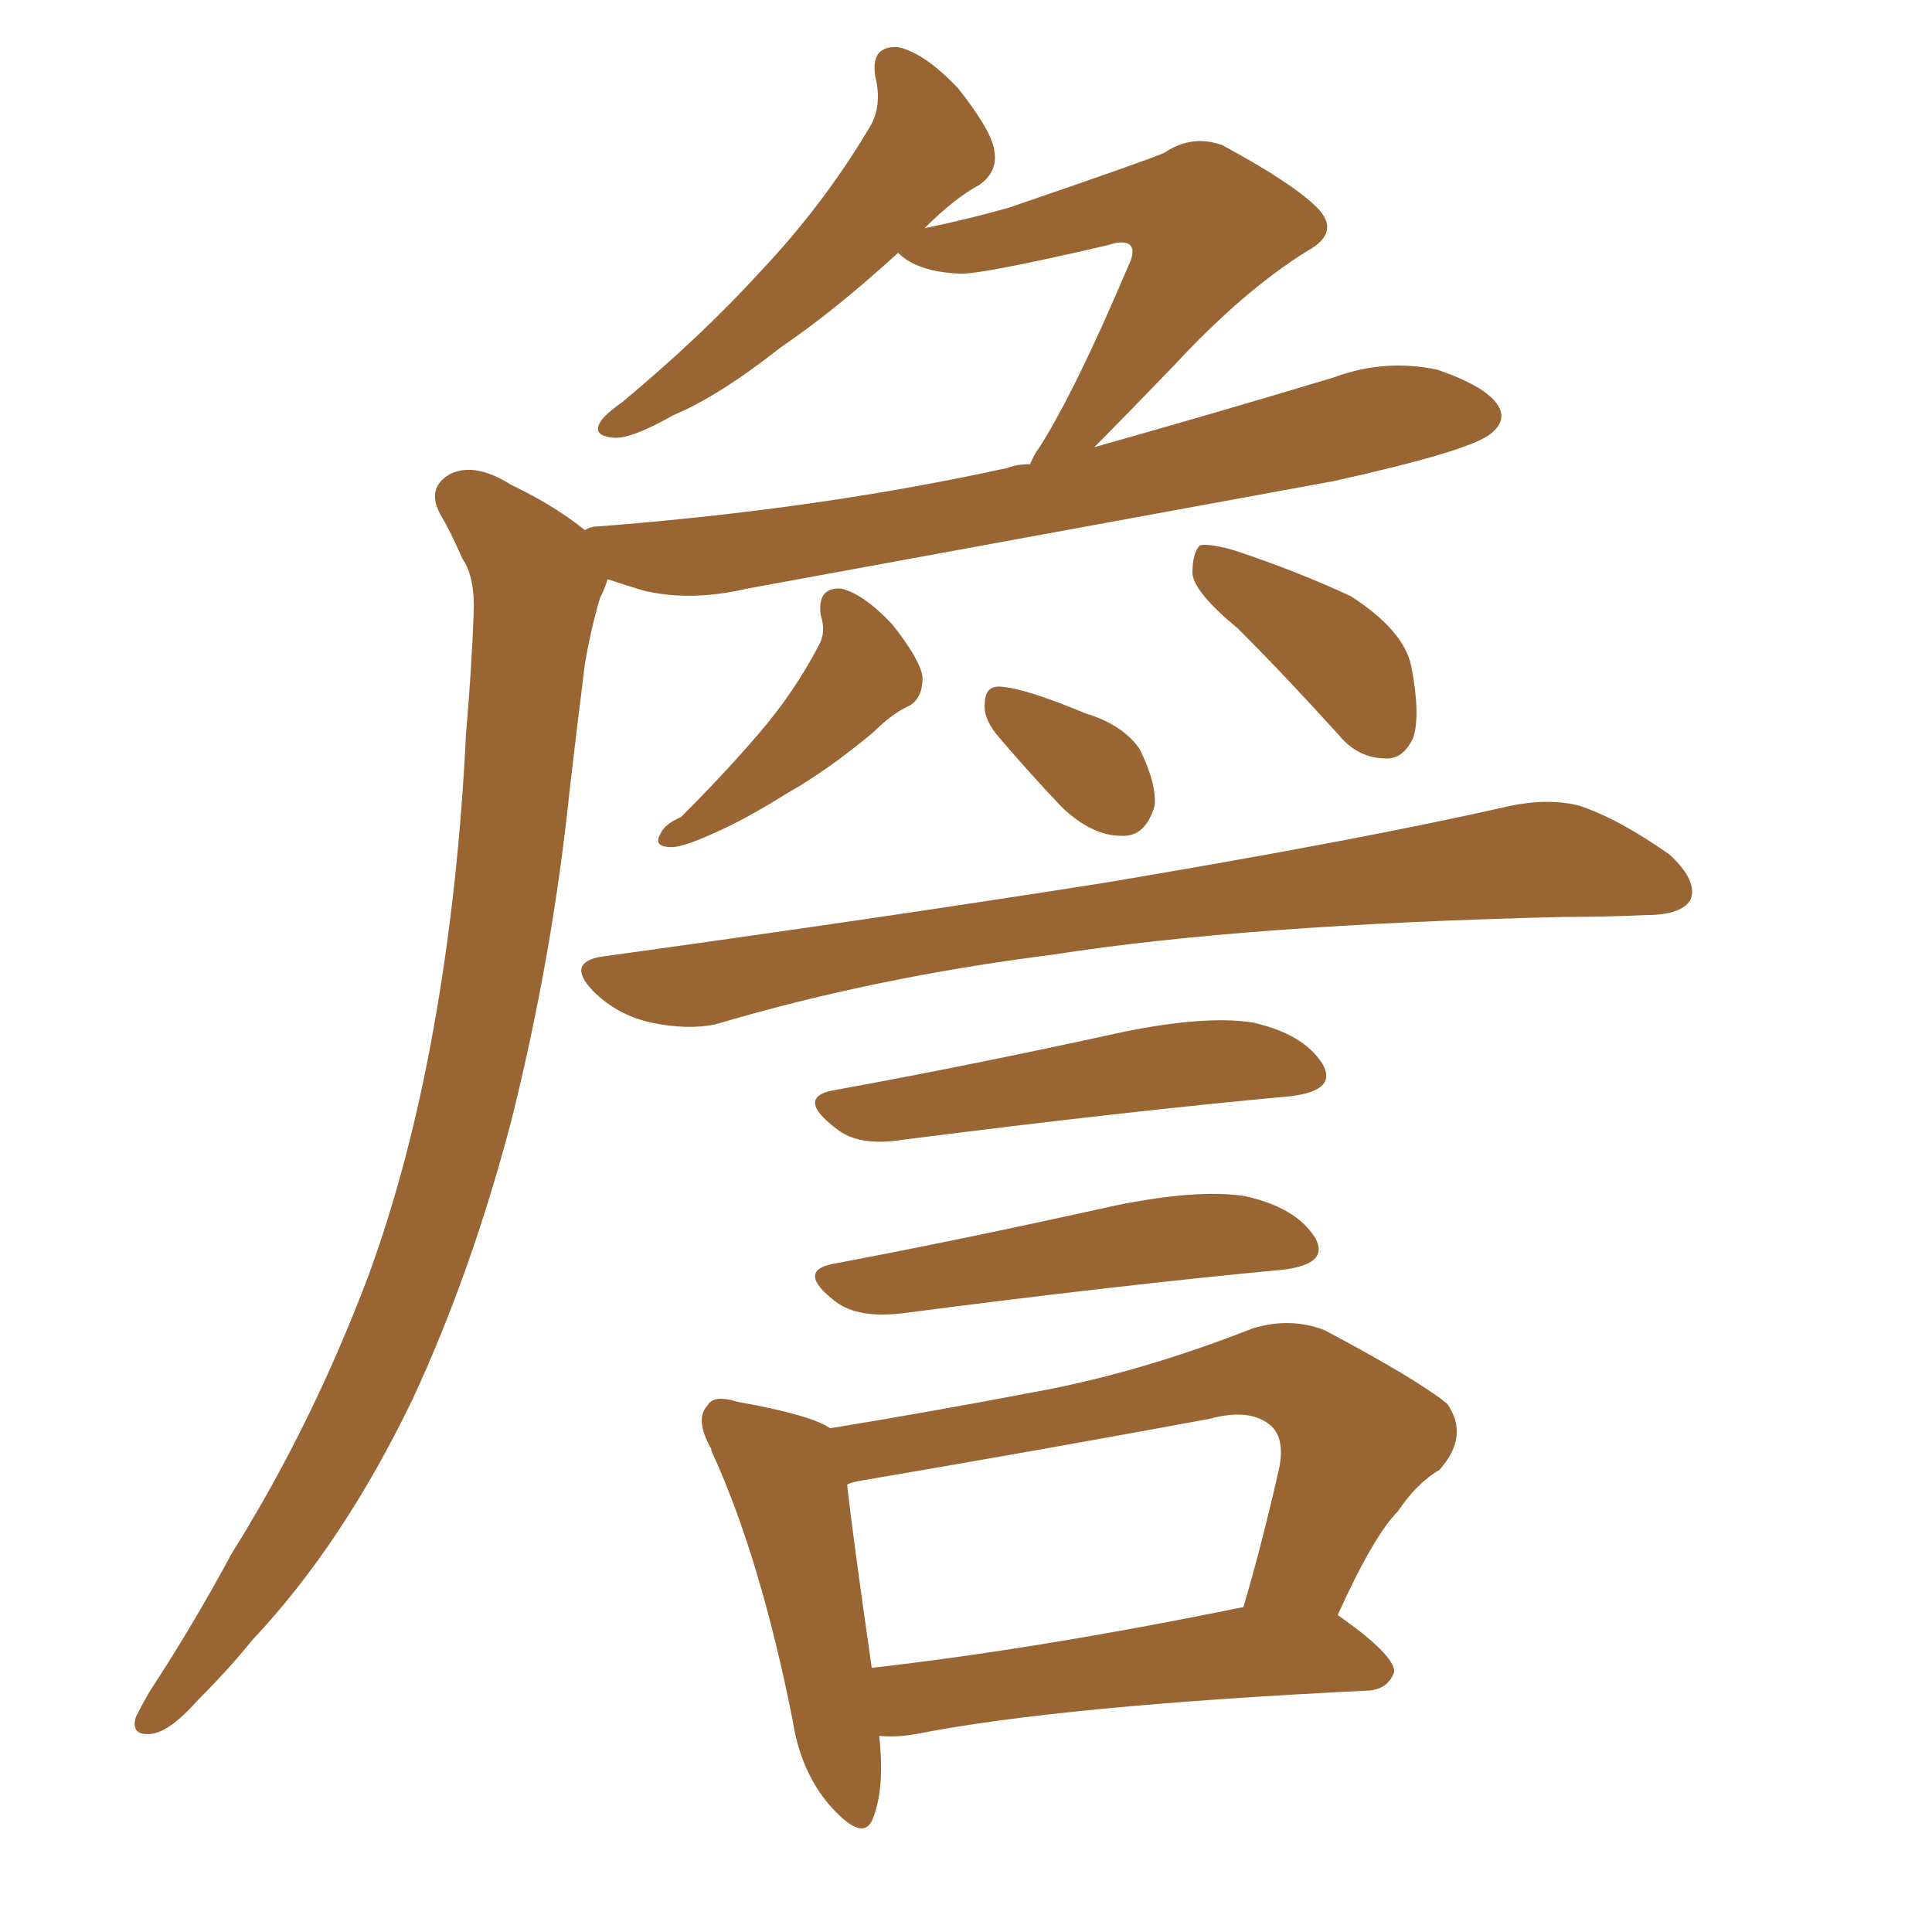 <svg xmlns="http://www.w3.org/2000/svg" xmlns:xlink="http://www.w3.org/1999/xlink" width="150" height="150"><path fill="#996633" padding="10" d="M55.37 112.94L55.37 112.94Q55.22 112.65 55.22 112.50L55.22 112.50Q53.91 110.16 54.93 109.13L54.93 109.13Q55.37 108.25 57.28 108.84L57.28 108.84Q62.99 109.86 64.45 110.89L64.45 110.89Q72.51 109.57 80.13 108.11L80.13 108.11Q88.33 106.64 97.27 103.13L97.27 103.13Q100.20 102.25 102.83 103.27L102.83 103.27Q110.01 107.08 112.35 108.98L112.35 108.98Q114.11 111.47 111.77 114.11L111.77 114.11Q110.01 115.14 108.54 117.33L108.54 117.33Q106.64 119.24 103.86 125.39L103.86 125.39Q108.25 128.47 108.25 129.79L108.25 129.79Q107.81 131.10 106.35 131.25L106.35 131.25Q82.32 132.42 71.19 134.62L71.19 134.62Q69.58 134.91 68.26 134.77L68.26 134.77Q68.70 138.72 67.82 141.06L67.82 141.06Q67.09 143.26 64.31 140.04L64.31 140.04Q62.11 137.40 61.52 133.45L61.52 133.45Q59.03 121.00 55.37 112.94ZM65.77 115.28L65.77 115.28Q66.21 119.24 67.68 129.49L67.68 129.49Q80.57 128.03 96.39 124.80L96.39 124.80Q96.39 124.80 96.53 124.80L96.53 124.80Q98.00 119.82 99.32 113.96L99.32 113.96Q99.76 111.77 98.73 110.74L98.73 110.74Q97.12 109.28 93.90 110.16L93.90 110.16Q80.42 112.65 66.65 114.99L66.65 114.99Q65.92 115.14 65.77 115.28ZM64.60 98.14L64.60 98.14Q74.71 96.24 86.57 93.60L86.57 93.60Q93.02 92.29 96.68 92.87L96.68 92.87Q100.63 93.75 102.10 96.09L102.10 96.09Q103.27 98.14 99.61 98.58L99.61 98.58Q87.01 99.76 70.17 101.95L70.17 101.95Q66.65 102.39 64.89 101.07L64.89 101.07Q61.82 98.73 64.60 98.14ZM64.60 84.67L64.60 84.67Q75.15 82.76 87.16 80.13L87.16 80.13Q93.60 78.81 97.27 79.39L97.27 79.39Q101.22 80.27 102.69 82.62L102.69 82.62Q103.86 84.67 100.20 85.11L100.20 85.11Q87.45 86.28 70.17 88.48L70.17 88.48Q66.65 89.06 64.89 87.60L64.89 87.60Q61.82 85.25 64.60 84.67ZM46.73 74.27L46.73 74.27Q67.97 71.34 85.69 68.55L85.69 68.55Q105.76 65.19 117.33 62.55L117.33 62.55Q120.26 61.96 122.61 62.55L122.61 62.55Q125.68 63.57 129.64 66.36L129.64 66.36Q131.84 68.41 131.25 69.87L131.25 69.87Q130.52 71.04 127.88 71.04L127.88 71.04Q124.66 71.19 121.44 71.19L121.44 71.19Q96.68 71.78 81.74 74.12L81.74 74.12Q67.82 75.88 55.52 79.54L55.52 79.54Q53.32 79.98 50.54 79.39L50.54 79.39Q47.90 78.81 46.00 76.90L46.00 76.90Q43.95 74.71 46.73 74.27ZM77.34 56.98L77.34 56.98Q76.32 55.66 76.46 54.64L76.46 54.64Q76.46 53.17 77.78 53.32L77.78 53.32Q79.69 53.47 84.23 55.37L84.23 55.37Q87.16 56.25 88.48 58.15L88.48 58.15Q89.79 60.79 89.65 62.55L89.65 62.55Q88.92 65.04 87.01 64.89L87.01 64.89Q84.81 64.89 82.47 62.70L82.47 62.70Q79.69 59.77 77.34 56.98ZM96.09 48.78L96.09 48.78Q92.72 46.00 92.58 44.53L92.58 44.53Q92.58 42.92 93.16 42.33L93.16 42.33Q94.04 42.19 95.95 42.77L95.95 42.77Q100.78 44.38 104.88 46.29L104.88 46.29Q108.98 48.93 109.57 51.71L109.57 51.71Q110.30 55.52 109.72 57.28L109.72 57.28Q108.98 58.89 107.67 58.89L107.67 58.89Q105.47 58.89 104.00 57.13L104.00 57.13Q99.76 52.44 96.09 48.78ZM63.72 47.75L63.72 47.75Q63.43 45.56 65.33 45.70L65.33 45.70Q67.09 46.14 69.29 48.49L69.29 48.49Q71.48 51.27 71.63 52.59L71.63 52.59Q71.63 54.20 70.61 54.79L70.61 54.79Q69.29 55.37 67.82 56.84L67.82 56.84Q64.31 59.77 61.23 61.52L61.23 61.52Q58.15 63.43 56.25 64.31L56.25 64.31Q53.17 65.77 52.15 65.77L52.15 65.77Q50.68 65.77 51.27 64.75L51.27 64.75Q51.56 64.01 52.88 63.43L52.88 63.43Q56.25 60.06 58.89 56.98L58.89 56.98Q61.67 53.76 63.57 50.10L63.57 50.10Q64.16 49.07 63.72 47.75ZM45.41 41.16L45.41 41.16L45.41 41.16Q45.85 40.87 46.44 40.87L46.44 40.87Q63.57 39.55 78.22 36.33L78.22 36.33Q78.96 36.04 79.98 36.04L79.98 36.04Q80.27 35.30 80.71 34.72L80.71 34.72Q83.50 30.32 87.60 20.65L87.60 20.65Q88.18 19.48 87.74 19.04L87.74 19.04Q87.30 18.60 85.99 19.04L85.99 19.04Q75.88 21.39 74.41 21.24L74.41 21.24Q71.19 21.09 69.73 19.63L69.73 19.63Q64.75 24.17 60.64 26.95L60.64 26.95Q55.81 30.76 52.29 32.23L52.29 32.23Q48.93 34.13 47.61 33.98L47.61 33.98Q46.00 33.84 46.58 32.81L46.58 32.81Q46.88 32.23 48.34 31.20L48.34 31.20Q54.49 26.07 59.03 21.09L59.03 21.09Q63.87 15.97 67.38 10.11L67.38 10.11Q68.55 8.35 67.97 6.01L67.97 6.01Q67.53 3.52 69.73 3.66L69.73 3.66Q71.78 4.10 74.41 6.88L74.41 6.88Q77.05 10.25 77.20 11.72L77.20 11.72Q77.49 13.33 76.03 14.36L76.03 14.36Q74.12 15.38 71.78 17.72L71.78 17.72Q75.29 16.99 78.37 16.11L78.37 16.11Q89.06 12.45 90.38 11.87L90.38 11.87Q92.58 10.40 94.92 11.28L94.92 11.28Q100.34 14.21 102.25 16.11L102.25 16.11Q104.15 18.02 101.51 19.48L101.51 19.48Q96.53 22.56 91.11 28.42L91.11 28.42Q87.30 32.37 84.96 34.72L84.96 34.72Q94.34 32.08 103.56 29.30L103.56 29.30Q107.52 27.83 111.62 28.71L111.62 28.71Q115.43 30.03 116.31 31.49L116.31 31.49Q117.04 32.67 115.72 33.69L115.72 33.69Q114.11 35.01 103.56 37.35L103.56 37.35Q80.42 41.60 58.01 45.70L58.01 45.70Q53.61 46.73 49.95 45.85L49.95 45.85Q48.49 45.41 47.17 44.97L47.17 44.97Q47.02 45.56 46.58 46.44L46.58 46.44Q45.85 48.93 45.41 51.56L45.41 51.56Q44.82 56.25 44.24 61.23L44.24 61.23Q42.92 74.12 39.70 87.01L39.70 87.01Q36.62 98.73 32.08 108.54L32.08 108.54Q26.66 119.82 19.63 127.29L19.63 127.29Q17.72 129.64 15.38 131.98L15.38 131.98Q13.18 134.47 11.72 134.62L11.72 134.62Q10.11 134.77 10.55 133.30L10.55 133.30Q10.99 132.42 11.57 131.40L11.57 131.40Q14.94 126.27 18.02 120.56L18.02 120.56Q24.17 110.74 28.56 99.17L28.56 99.17Q31.79 90.38 33.69 79.69L33.69 79.69Q35.60 68.99 36.18 56.98L36.18 56.98Q36.62 51.86 36.77 47.75L36.77 47.75Q36.91 44.82 35.89 43.36L35.89 43.36Q35.01 41.31 34.13 39.84L34.13 39.84Q33.11 37.79 35.01 36.77L35.01 36.77Q36.91 35.89 39.70 37.65L39.70 37.65Q43.07 39.26 45.41 41.16Z"/></svg>
